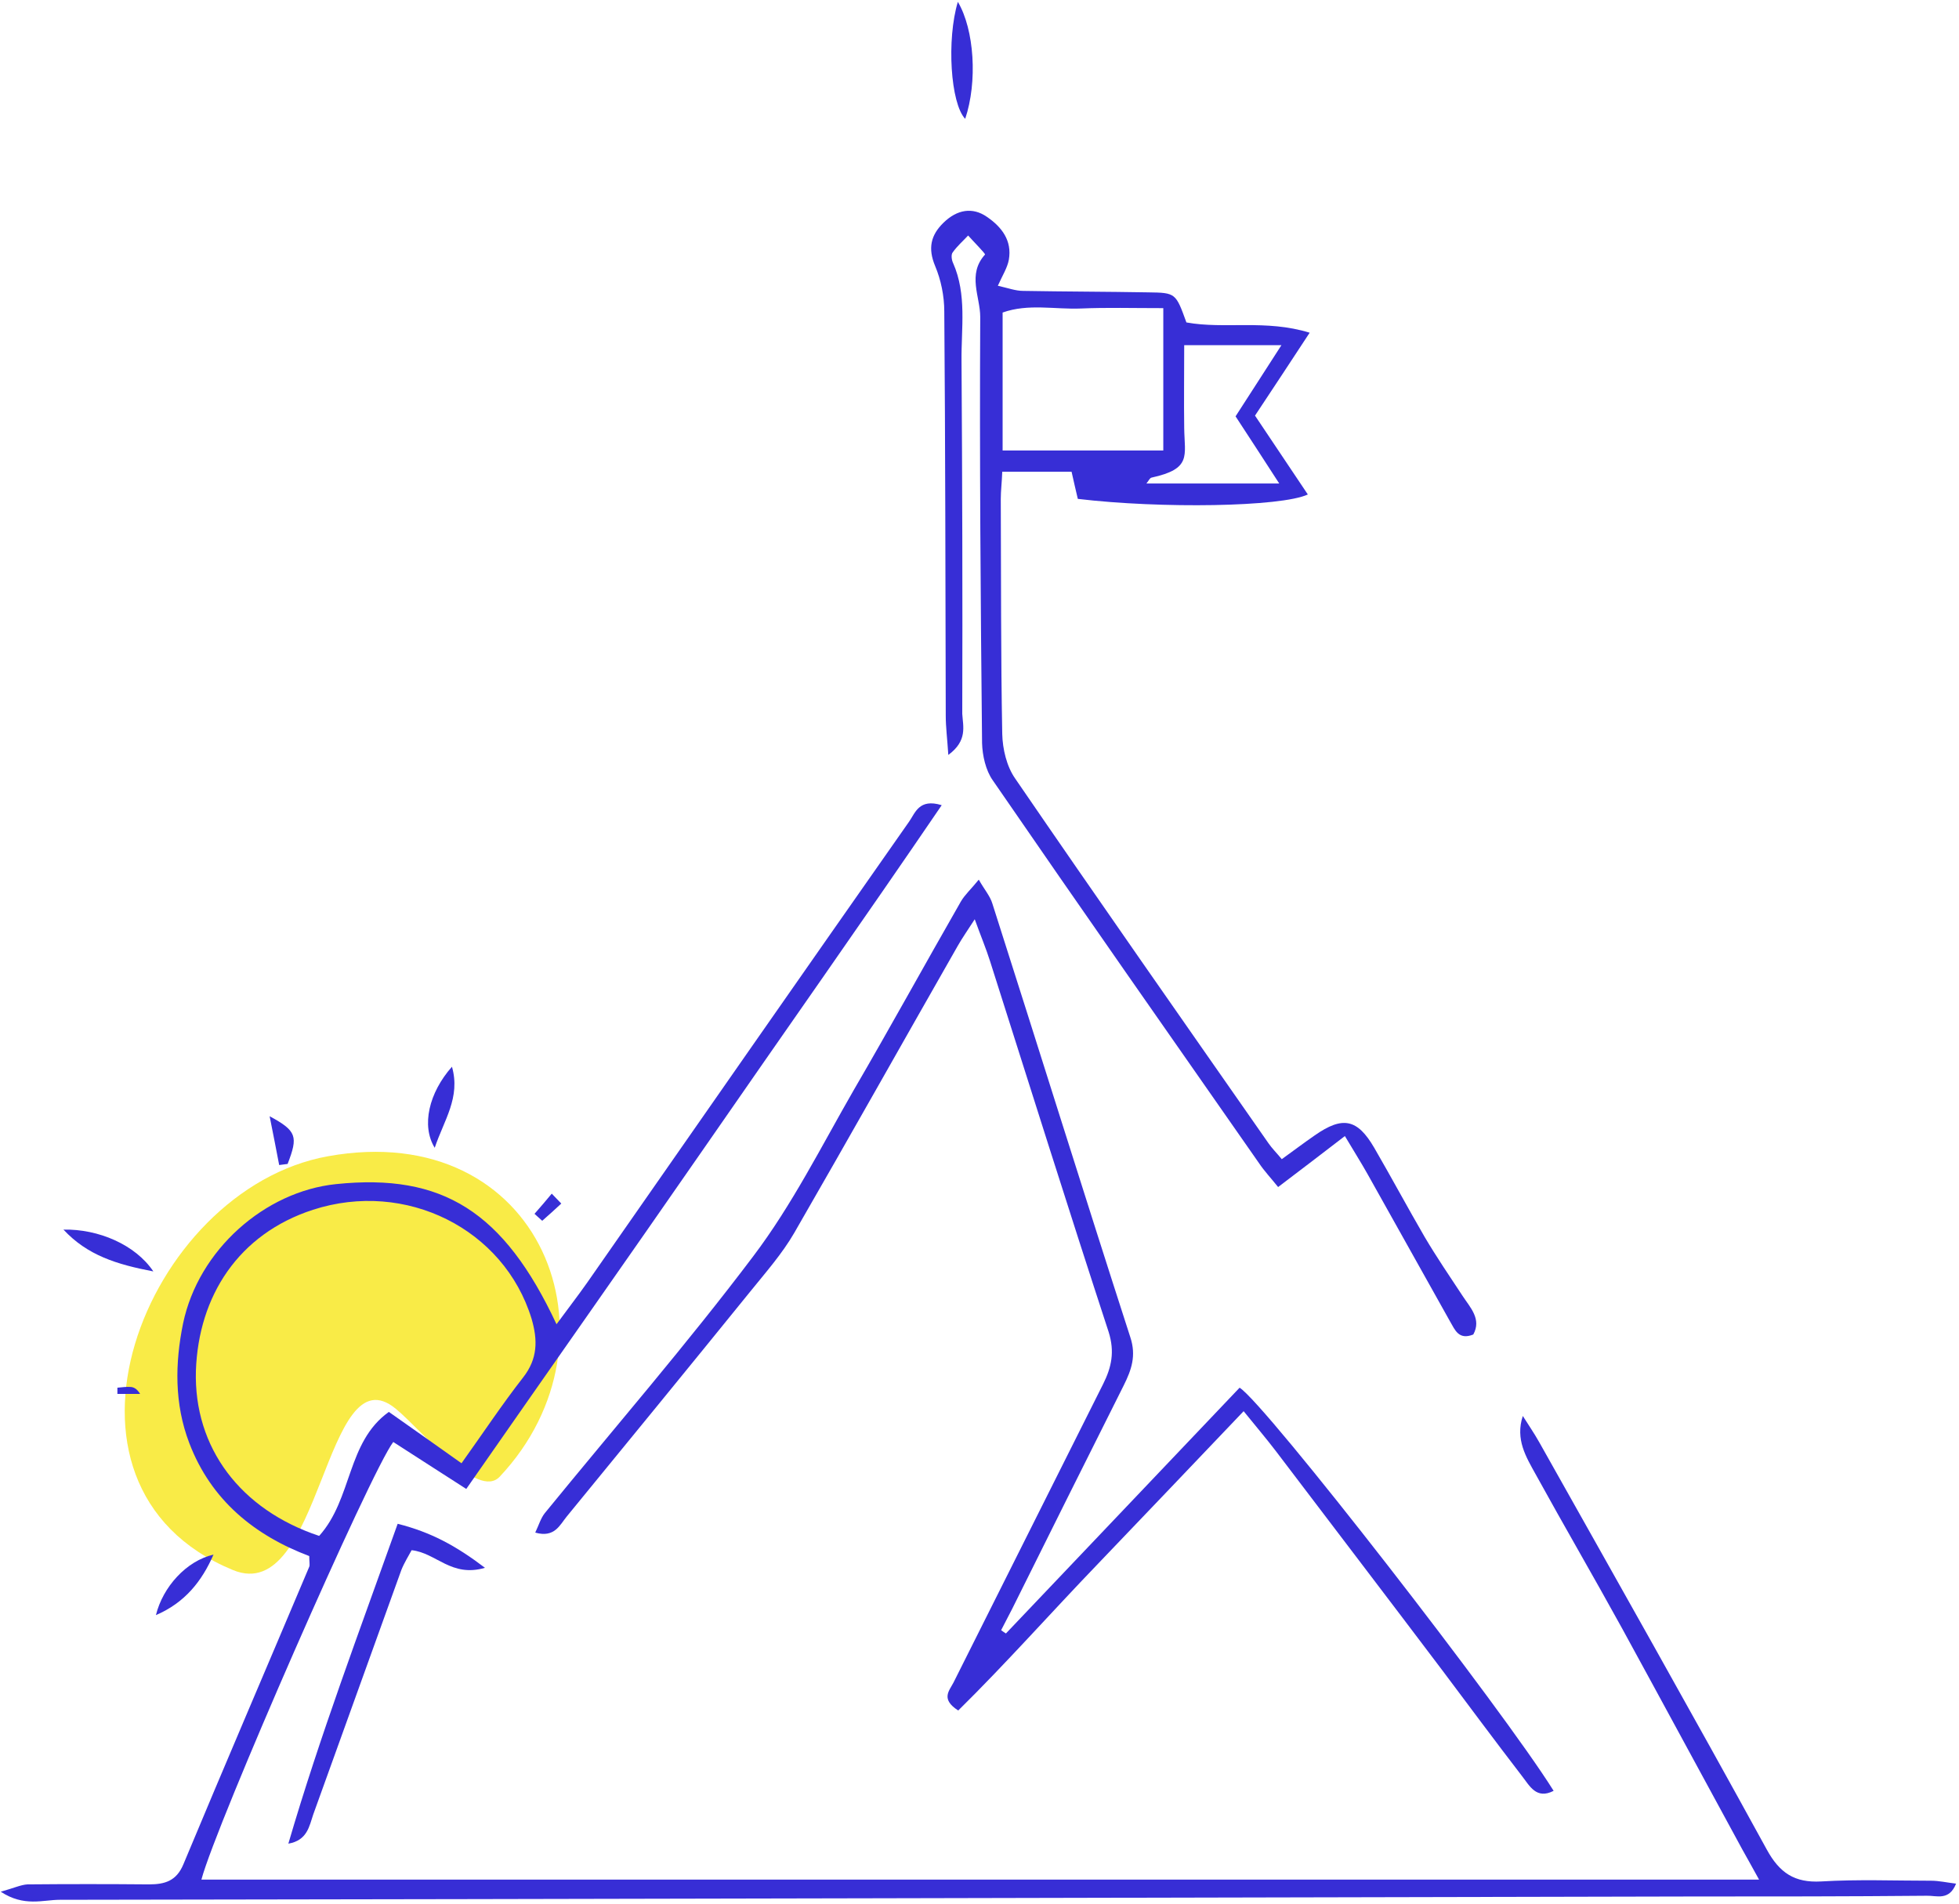 <?xml version="1.0" encoding="UTF-8"?>
<svg width="534px" height="519px" viewBox="0 0 534 519" version="1.1" xmlns="http://www.w3.org/2000/svg" xmlns:xlink="http://www.w3.org/1999/xlink">
    <!-- Generator: Sketch 51.3 (57544) - http://www.bohemiancoding.com/sketch -->
    <title>feature3</title>
    <desc>Created with Sketch.</desc>
    <defs></defs>
    <g id="Page-1" stroke="none" stroke-width="1" fill="none" fill-rule="evenodd">
        <g id="feature3" fill-rule="nonzero">
            <path d="M136.223,402.553 C171.189,365.344 147.635,304.678 89.364,315.21 C39.59,324.206 7.606,404.974 63.515,428.017 C87.806,438.029 88.375,367.904 107.919,384.072 C115.364,390.231 130.207,408.954 136.223,402.553 Z" id="Path-3" fill-opacity="0.806" fill="#F8E71C"></path>
            <g id="Group-4" fill="#372ED6">
                <path d="M479.5,512.4 C477.5,508.7 476.2,506.5 475,504.3 C464,484.1 453.1,463.9 442.1,443.8 C434.4,429.8 426.3,415.9 418.6,401.9 C416,397.2 413,392.4 415.1,386 C416.6,388.4 418.2,390.7 419.6,393.2 C440.4,430.2 461.2,467 481.6,504.2 C485.1,510.6 489.2,513.3 496.4,512.9 C506.4,512.3 516.4,512.7 526.4,512.7 C528.5,512.7 530.7,513.2 533.2,513.5 C531.3,518.3 527.8,516.7 525.2,516.8 C503.8,517 482.5,517 461.1,517 C312.9,517.3 164.6,517.7 16.3,517.9 C11.7,517.9 6.6,519.9 0.2,515.7 C3.8,514.7 5.7,513.8 7.5,513.7 C18.5,513.6 29.5,513.6 40.6,513.7 C44.9,513.7 48.1,512.8 50,508.2 C61.3,481.1 72.9,454.1 84.3,427.1 C84.5,426.6 84.3,425.8 84.3,424.2 C69.5,418.6 57.6,409.1 51.6,393.4 C47.5,382.7 47.7,371.6 49.9,360.8 C54.1,340.7 72.2,324.8 91.6,322.8 C120.6,319.8 137.3,330.2 151.7,361 C154.7,356.9 157.5,353.3 160.1,349.6 C189.3,307.7 218.5,265.8 247.8,224 C249.5,221.6 250.5,217.6 256.7,219.5 C235.1,251.2 213.5,281.8 192.2,312.6 C170.8,343.5 149.1,374.3 127.1,405.9 C119.9,401.3 113.6,397.2 107.2,393.1 C101.1,401 58.9,497.3 54.9,512.4 C196.2,512.4 337.1,512.4 479.5,512.4 Z M87,418.7 C96.1,408.6 94.5,393.1 106,384.9 C112.7,389.6 118.9,394 125.8,398.9 C131.8,390.5 136.9,382.8 142.6,375.5 C146.6,370.4 146.6,365.3 144.9,359.5 C137.4,335 110.6,321.6 85.3,329.8 C65,336.4 54.1,353.3 53.4,373.7 C52.8,394.7 65.6,411.6 87,418.7 Z" id="Shape"></path>
                <path d="M258.5,205.8 C258.2,201.2 257.8,198.2 257.8,195.1 C257.7,158.4 257.7,121.6 257.4,84.9 C257.4,80.7 256.5,76.3 254.9,72.5 C252.9,67.7 253.7,64.1 257.2,60.7 C260.9,57.1 265.1,56.4 269,59.1 C273.1,61.9 275.9,65.6 275,70.8 C274.6,73 273.3,75 272,77.9 C274.7,78.5 276.8,79.3 278.9,79.3 C290.3,79.5 301.6,79.5 313,79.7 C320.5,79.8 320.5,79.9 323.4,87.9 C333.8,89.8 345,87 357,90.7 C351.7,98.8 347,105.9 342.1,113.3 C346.9,120.5 351.7,127.6 356.5,134.8 C349.2,138.2 316.5,138.7 293.8,136 C293.3,133.8 292.7,131.4 292.1,128.6 C286,128.6 279.9,128.6 273.2,128.6 C273.1,131.5 272.8,133.8 272.8,136 C272.9,157.4 272.8,178.7 273.2,200.1 C273.3,204.2 274.4,208.9 276.7,212.2 C299.5,245.5 322.7,278.6 345.8,311.7 C346.7,313 347.9,314.2 349.4,316 C352.6,313.7 355.5,311.5 358.4,309.5 C366,304.2 370,305 374.6,312.9 C379.3,321 383.7,329.2 388.4,337.3 C391.6,342.7 395.2,348 398.7,353.3 C400.8,356.5 403.9,359.6 401.6,363.8 C397.6,365.4 396.6,362.5 395.3,360.3 C387.8,346.9 380.3,333.5 372.8,320.1 C371,316.9 369.1,313.9 366.6,309.7 C360.4,314.5 354.7,318.8 348.4,323.6 C346.4,321.1 344.6,319.2 343.2,317.1 C318.9,282.3 294.6,247.6 270.6,212.7 C268.7,210 267.8,206 267.7,202.6 C267.3,163.9 267,125.1 267.2,86.4 C267.2,80.9 263.6,74.8 268.5,69.4 C268.7,69.2 265.5,66 263.9,64.2 C262.5,65.7 260.9,67.1 259.7,68.8 C259.2,69.4 259.4,70.9 259.8,71.7 C263.6,80.3 262,89.5 262.1,98.4 C262.3,130.5 262.4,162.5 262.3,194.6 C262.5,198 263.8,201.9 258.5,205.8 Z M317.1,84 C308.6,84 301.7,83.8 294.7,84.1 C287.6,84.4 280.3,82.7 273.3,85.2 C273.3,97.9 273.3,110 273.3,122.8 C288.3,122.8 302.7,122.8 317.1,122.8 C317.1,109.9 317.1,97.8 317.1,84 Z M322.8,94.1 C322.8,102.2 322.7,109.4 322.8,116.7 C322.9,124.3 324.9,127.8 313.9,130.2 C313.4,130.3 313.1,131.1 312.5,131.8 C324.3,131.8 335.9,131.8 348.7,131.8 C344.3,125 340.6,119.3 336.8,113.5 C340.9,107.2 344.7,101.2 349.3,94.1 C339.5,94.1 331.6,94.1 322.8,94.1 Z" id="Shape"></path>
                <path d="M274.2,445.3 C295.5,422.9 316.8,400.5 337.9,378.3 C344.8,382.5 409.8,466.2 423.5,488.2 C418.8,490.6 417,486.9 414.9,484.2 C407.6,474.7 400.4,465 393.2,455.4 C378.1,435.4 362.9,415.5 347.8,395.6 C345.2,392.2 342.4,388.9 339,384.7 C325.5,398.9 312.4,412.6 299.3,426.3 C286.5,439.6 274.2,453.5 261.2,466.3 C256.4,463.2 258.7,461 259.9,458.7 C273.5,431.6 287.1,404.4 300.7,377.3 C303,372.7 303.9,368.5 302.2,363.1 C291.2,329.5 280.6,295.7 269.9,262.1 C268.8,258.6 267.4,255.3 265.7,250.6 C263.7,253.7 262.3,255.7 261.1,257.8 C246.2,283.9 231.5,310.1 216.5,336.1 C213.2,341.8 208.7,346.9 204.5,352.1 C187.9,372.6 171.2,393 154.5,413.4 C152.6,415.7 151.2,419.3 145.9,417.8 C146.9,415.7 147.4,413.9 148.5,412.5 C167.5,389.2 187.2,366.5 205.3,342.5 C215.9,328.5 223.9,312.5 232.7,297.2 C242.6,280.2 252.1,262.9 261.9,245.8 C263,243.9 264.7,242.4 266.8,239.8 C268.4,242.6 269.9,244.3 270.5,246.3 C283.1,285.7 295.4,325.2 308.1,364.5 C309.8,369.6 308.4,373.5 306.3,377.7 C296.1,398 286,418.3 275.9,438.6 C274.9,440.5 273.9,442.5 272.9,444.4 C273.3,444.7 273.7,445 274.2,445.3 Z" id="Shape"></path>
                <path d="M78.6,502.6 C87.2,473.2 98,444.6 108.4,415.4 C117.5,417.7 124.3,421.4 132.2,427.4 C123,430.1 118.9,423.3 112.2,422.6 C111.4,424.1 110.2,426 109.4,428 C101.4,450.2 93.4,472.4 85.4,494.6 C84.3,497.8 83.8,501.7 78.6,502.6 Z" id="Shape"></path>
                <path d="M261.1,0.5 C265.6,8.1 266.5,22.3 263.1,32.4 C259.1,28.2 258,10.8 261.1,0.5 Z" id="Shape"></path>
                <path d="M41.8,346.6 C31.8,344.7 23.8,342.2 17.3,335.2 C26.8,335 36.9,339.3 41.8,346.6 Z" id="Shape"></path>
                <path d="M58.2,423.8 C55,431.1 50.4,436.9 42.5,440.3 C44.4,432.6 50.8,425.5 58.2,423.8 Z" id="Shape"></path>
                <path d="M123.2,290.8 C125.6,299.2 121,305.4 118.5,312.9 C114.8,306.9 116.9,297.9 123.2,290.8 Z" id="Shape"></path>
                <path d="M76.1,317.6 C75.3,313.4 74.5,309.3 73.5,304.3 C80.9,308.3 81.3,309.8 78.4,317.3 C77.6,317.4 76.8,317.5 76.1,317.6 Z" id="Shape"></path>
                <path d="M153,328.1 C151.3,329.7 149.5,331.3 147.8,332.8 C147.1,332.2 146.4,331.5 145.7,330.9 C147.3,329.1 148.9,327.2 150.4,325.4 C151.3,326.3 152.1,327.2 153,328.1 Z" id="Shape"></path>
                <path d="M32,378.3 C33.2,378.2 34.5,378 35.7,378.1 C36.6,378.2 37.4,378.7 38.2,380 C36.1,380 34.1,380 32,380 C32,379.5 32,378.9 32,378.3 Z" id="Shape"></path>
            </g>
        </g>
    </g>
</svg>